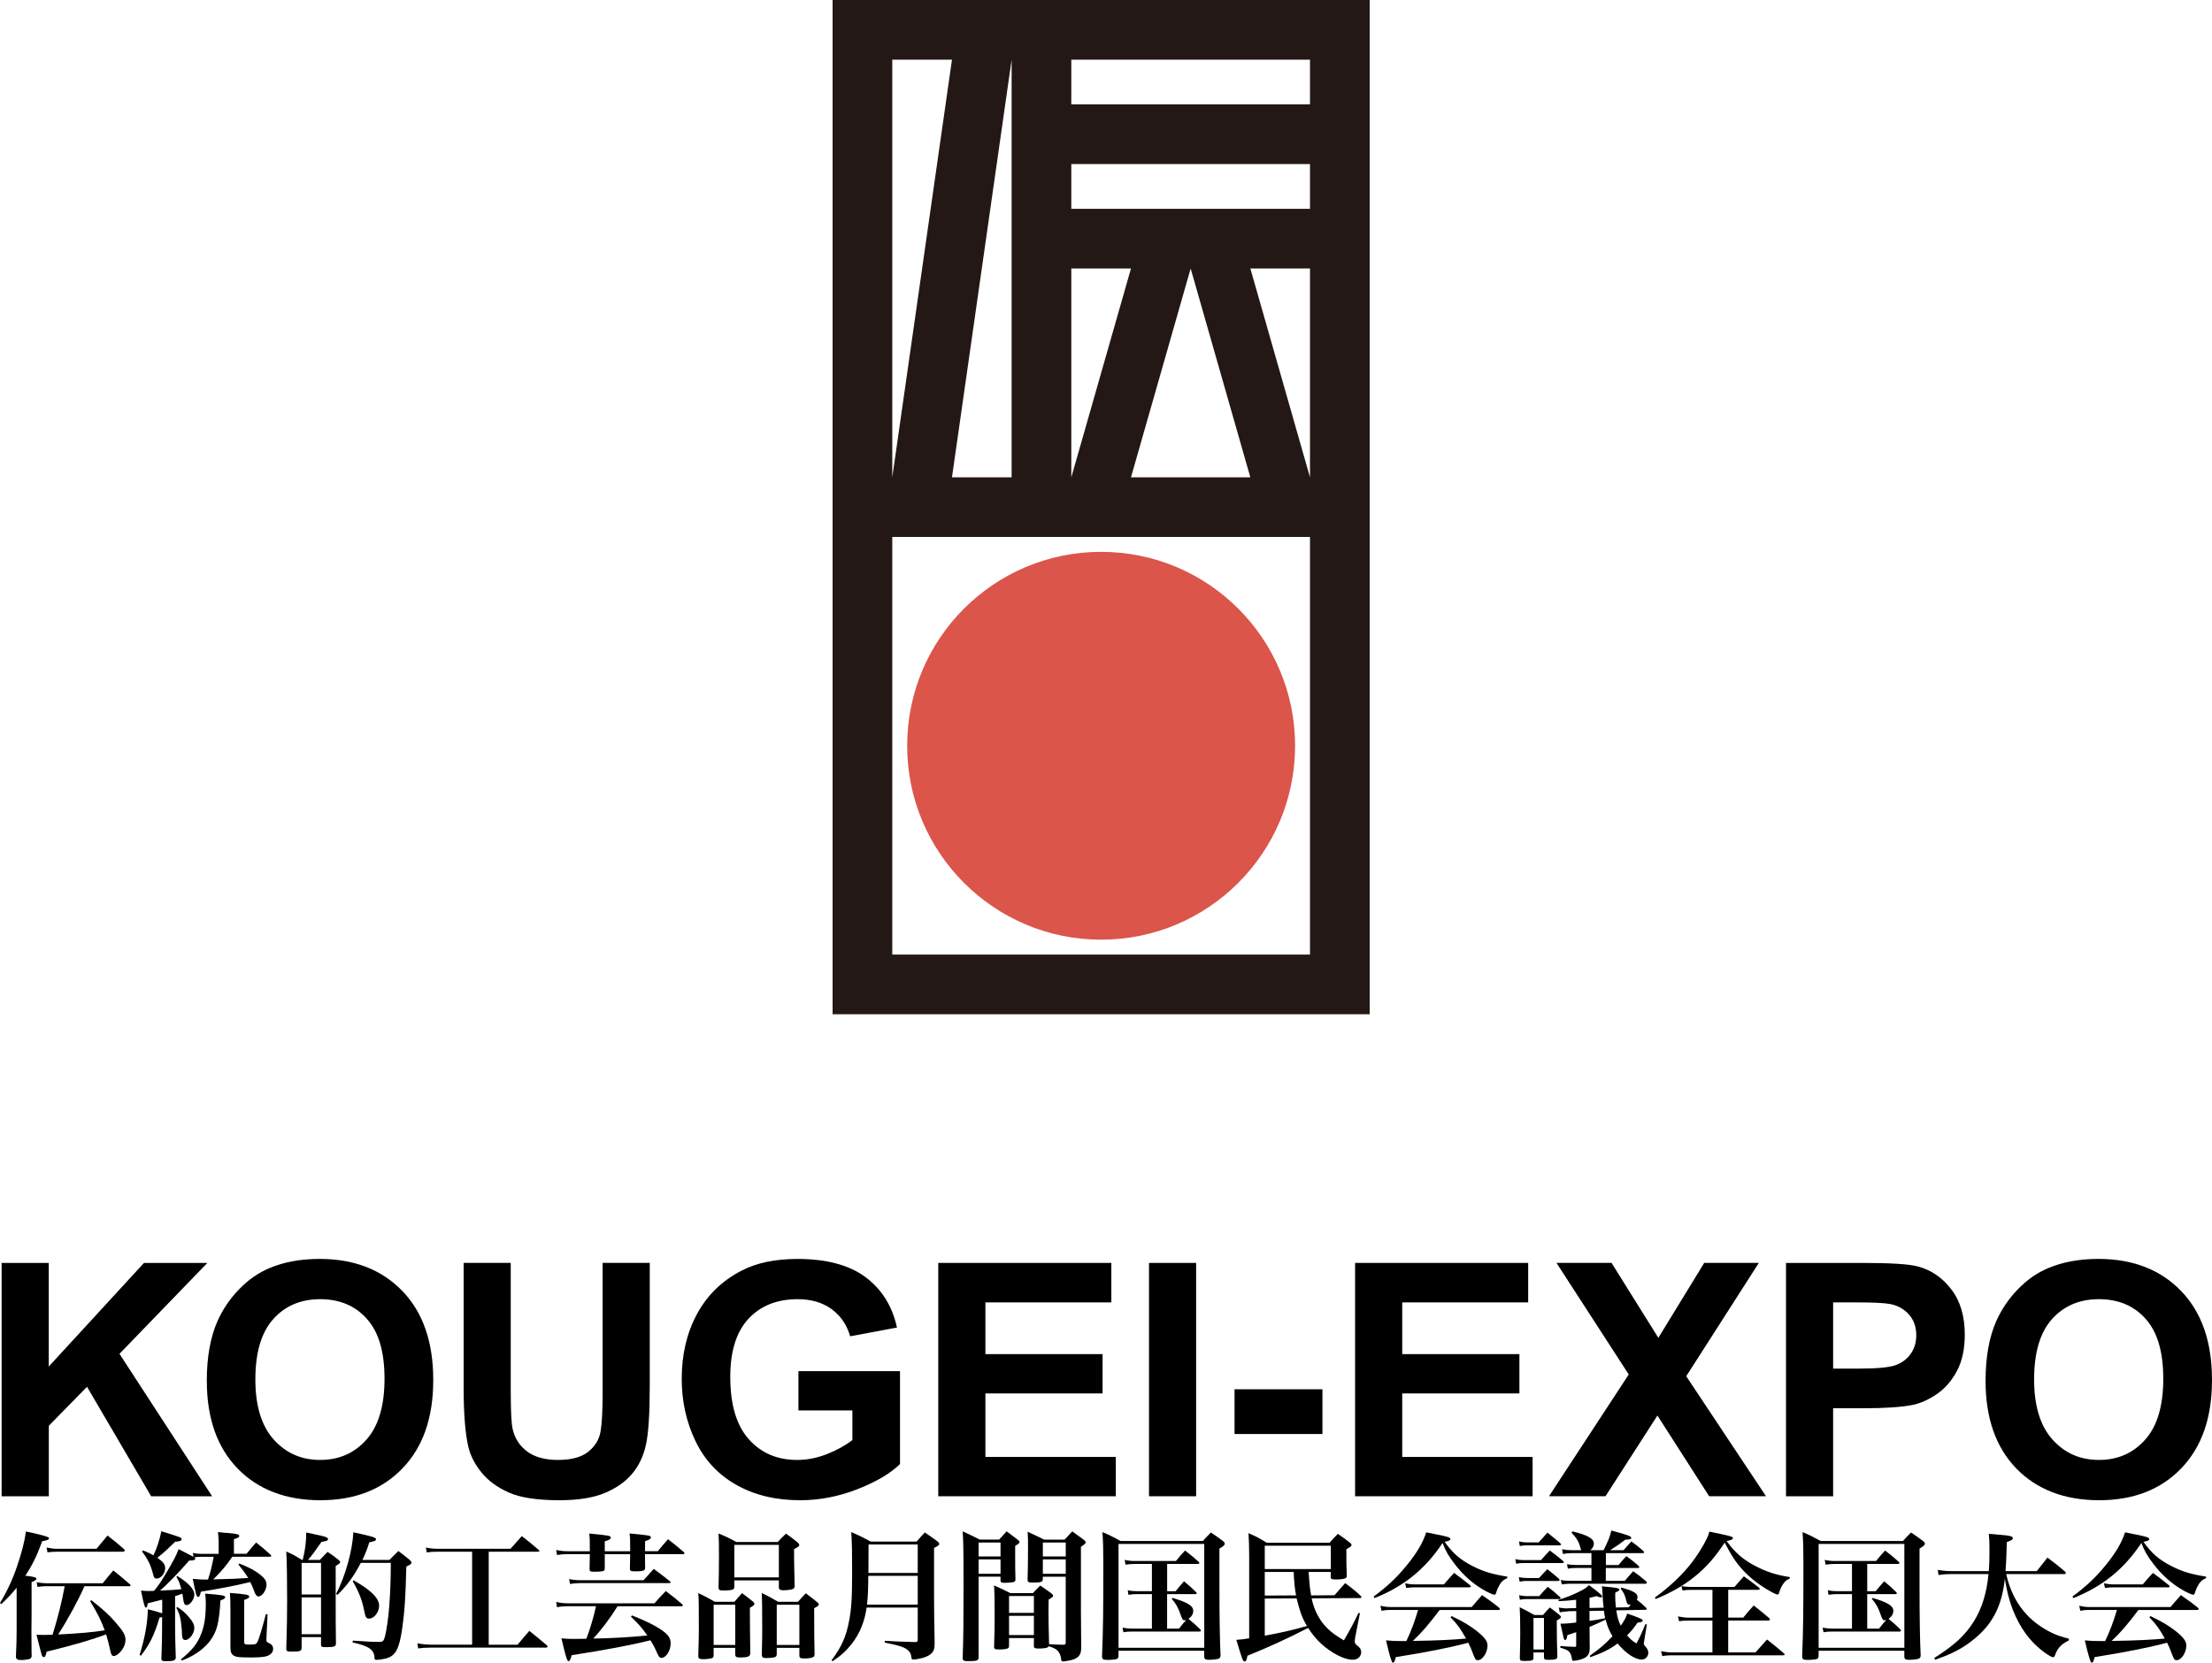 <?xml version="1.0" encoding="UTF-8"?><svg id="_レイヤー_2" xmlns="http://www.w3.org/2000/svg" viewBox="0 0 735.41 552.93"><defs><style>.cls-1,.cls-2,.cls-3{stroke-width:0px;}.cls-2{fill:#231815;}.cls-3{fill:#db554b;}</style></defs><g id="_レイヤー_1-2"><path class="cls-2" d="m276.81,0v337.28h178.57V0h-178.57Zm138.89,158.73h-39.69l19.84-69.44,19.84,69.44Zm-59.53,0v-69.44h19.84l-19.84,69.44Zm-19.84,0h-19.83l19.83-138.89v138.89Zm-39.68-138.89h19.85l-19.85,138.89V19.84Zm138.88,297.61h-138.88v-138.89h138.88v138.89Zm0-158.72l-19.83-69.44h19.83v69.44Zm0-89.29h-79.36v-14.88h79.36v14.88Zm0-34.72h-79.36v-14.88h79.36v14.88Z"/><path class="cls-3" d="m430.57,248c0-35.61-28.86-64.48-64.48-64.48s-64.49,28.87-64.49,64.48,28.88,64.49,64.49,64.49,64.48-28.88,64.48-64.49Z"/><path class="cls-1" d="m.54,497.58v-77.6h15.67v34.46l31.66-34.46h21.07l-29.22,30.23,30.81,47.38h-20.27l-21.33-36.42-12.7,12.97v23.45H.54Z"/><path class="cls-1" d="m68.75,459.25c0-7.9,1.18-14.54,3.55-19.9,1.76-3.95,4.17-7.5,7.23-10.64,3.05-3.14,6.4-5.47,10.03-6.99,4.83-2.05,10.41-3.07,16.73-3.07,11.43,0,20.58,3.55,27.45,10.64,6.86,7.09,10.3,16.96,10.3,29.59s-3.41,22.33-10.22,29.41c-6.81,7.08-15.92,10.61-27.31,10.61s-20.72-3.52-27.53-10.56c-6.81-7.04-10.22-16.74-10.22-29.09Zm16.15-.53c0,8.79,2.03,15.45,6.09,19.98,4.06,4.54,9.21,6.8,15.46,6.8s11.37-2.25,15.38-6.75c4-4.5,6.01-11.25,6.01-20.25s-1.95-15.53-5.85-19.9c-3.9-4.38-9.08-6.56-15.54-6.56s-11.66,2.21-15.62,6.64c-3.95,4.43-5.93,11.11-5.93,20.04Z"/><path class="cls-1" d="m154.13,419.97h15.67v42.03c0,6.67.19,10.99.58,12.97.67,3.18,2.27,5.73,4.79,7.65,2.52,1.92,5.97,2.88,10.35,2.88s7.8-.91,10.06-2.73c2.26-1.82,3.62-4.05,4.08-6.7.46-2.65.69-7.04.69-13.18v-42.93h15.67v40.76c0,9.32-.42,15.9-1.27,19.75-.85,3.85-2.41,7.09-4.68,9.74-2.28,2.65-5.32,4.76-9.13,6.33s-8.79,2.36-14.93,2.36c-7.41,0-13.03-.86-16.86-2.57-3.83-1.71-6.86-3.93-9.08-6.67-2.22-2.73-3.69-5.6-4.39-8.6-1.02-4.45-1.54-11.01-1.54-19.69v-41.39Z"/><path class="cls-1" d="m265.45,469.04v-13.07h33.77v30.91c-3.28,3.18-8.04,5.97-14.27,8.39-6.23,2.42-12.54,3.63-18.92,3.63-8.12,0-15.19-1.7-21.23-5.11-6.03-3.41-10.57-8.27-13.6-14.61-3.04-6.33-4.55-13.23-4.55-20.67,0-8.08,1.69-15.26,5.08-21.54,3.39-6.28,8.35-11.1,14.87-14.45,4.98-2.58,11.17-3.86,18.58-3.86,9.63,0,17.16,2.02,22.58,6.06,5.42,4.04,8.9,9.63,10.45,16.75l-15.56,2.91c-1.09-3.81-3.15-6.82-6.17-9.03-3.02-2.21-6.78-3.31-11.3-3.31-6.85,0-12.29,2.17-16.33,6.51-4.04,4.34-6.06,10.78-6.06,19.32,0,9.21,2.05,16.12,6.14,20.72,4.09,4.61,9.46,6.91,16.09,6.91,3.28,0,6.57-.64,9.87-1.93,3.3-1.29,6.13-2.85,8.5-4.68v-9.85h-17.94Z"/><path class="cls-1" d="m311.94,497.58v-77.6h57.54v13.13h-41.87v17.2h38.96v13.07h-38.96v21.12h43.35v13.08h-59.02Z"/><path class="cls-1" d="m382,497.58v-77.6h15.67v77.6h-15.67Z"/><path class="cls-1" d="m410.44,476.88v-14.88h29.22v14.88h-29.22Z"/><path class="cls-1" d="m450.52,497.58v-77.6h57.54v13.13h-41.87v17.2h38.96v13.07h-38.96v21.12h43.35v13.08h-59.02Z"/><path class="cls-1" d="m514.98,497.58l26.52-40.5-24.03-37.11h18.31l15.56,24.93,15.25-24.93h18.16l-24.14,37.69,26.52,39.91h-18.9l-17.2-26.84-17.26,26.84h-18.79Z"/><path class="cls-1" d="m593.78,497.58v-77.6h25.14c9.53,0,15.74.39,18.63,1.16,4.45,1.16,8.17,3.7,11.17,7.6,3,3.9,4.5,8.94,4.5,15.11,0,4.76-.87,8.77-2.59,12.02-1.73,3.25-3.93,5.8-6.59,7.65-2.67,1.85-5.37,3.08-8.12,3.68-3.74.74-9.16,1.11-16.25,1.11h-10.22v29.27h-15.67Zm15.67-64.47v22.02h8.58c6.18,0,10.3-.41,12.39-1.22,2.08-.81,3.71-2.08,4.9-3.81,1.18-1.73,1.77-3.74,1.77-6.03,0-2.82-.83-5.15-2.49-6.99-1.66-1.83-3.76-2.98-6.3-3.44-1.87-.35-5.63-.53-11.28-.53h-7.57Z"/><path class="cls-1" d="m660.13,459.25c0-7.9,1.18-14.54,3.55-19.9,1.76-3.95,4.17-7.5,7.22-10.64,3.05-3.14,6.4-5.47,10.03-6.99,4.83-2.05,10.41-3.07,16.73-3.07,11.43,0,20.58,3.55,27.45,10.64s10.3,16.96,10.3,29.59-3.41,22.33-10.22,29.41c-6.81,7.08-15.92,10.61-27.31,10.61s-20.71-3.52-27.53-10.56c-6.81-7.04-10.22-16.74-10.22-29.09Zm16.14-.53c0,8.79,2.03,15.45,6.09,19.98,4.06,4.54,9.21,6.8,15.46,6.8s11.37-2.25,15.38-6.75c4.01-4.5,6.01-11.25,6.01-20.25s-1.95-15.53-5.85-19.9c-3.9-4.38-9.08-6.56-15.54-6.56s-11.66,2.21-15.62,6.64c-3.95,4.43-5.93,11.11-5.93,20.04Z"/><path class="cls-1" d="m0,533.06c2.37-3.9,4.18-7.75,5.76-12.44,1.49-4.46,2.37-7.85,2.88-11.33q7.66,1.62,7.66,2.18c0,.51-.46.74-2.27,1.07-1.76,4.83-3.25,7.89-5.62,11.47.28.05.46.05.6.05,2.41.32,3.11.51,3.11,1.02q0,.37-1.62,1.07v10.63l-.05,5.94c0,.74,0,1.35.05,7.52.05.14.05.23.05.32,0,.42-.23.88-.56,1.07-.23.14-1.95.42-2.65.42l-.51-.05-.42.05c-.09,0-.56-.19-.74-.28-.19-.14-.37-.46-.37-.79v-.32c.19-3.81.23-5.66.23-8.82v-13.83c-1.72,2.09-2.88,3.34-5.11,5.43l-.42-.37Zm28.08-5.57c-2.04,4.69-5.66,11.28-8.73,16.06,6.96-.37,11.51-.74,15.46-1.39-1.16-3.16-2.18-5.29-4.83-9.7l.37-.33c3.85,3.02,5.99,4.92,8.26,7.61,2.37,2.74,3.11,4.04,3.11,5.57,0,1.07-.37,2.23-1.11,3.3-.79,1.16-2,2.09-2.78,2.09-.56,0-.88-.42-1.11-1.58-.56-2.55-.93-3.9-1.44-5.62-4.36,1.67-10.77,3.57-19.77,5.76-.32,1.39-.51,1.81-.97,1.81-.23,0-.46-.19-.6-.56-.14-.23-.7-2.55-1.81-6.87,1.21.05,1.53.05,2.37.05.51,0,1.49,0,2.97-.05,1.67-5.38,3.06-10.82,4.04-16.15h-6.31c-.6,0-1.11.05-2.74.23l-.28-1.53c1.21.19,2.41.33,3.25.33h18.71c1.49-1.9,2-2.46,3.53-4.27,2.41,1.95,3.16,2.55,5.52,4.6.14.14.23.28.23.37,0,.19-.14.28-.37.28h-14.95Zm-12.58-12.86c1.39.28,2.41.42,3.3.42h13.28q1.86-2.27,3.67-4.41c2.41,1.86,3.11,2.46,5.38,4.41.23.23.33.42.33.56,0,.23-.23.42-.56.42h-22.1c-1.02,0-1.67.05-3.02.19l-.28-1.58Z"/><path class="cls-1" d="m77.23,517.7c-2.23,3.2-3.3,4.46-6.31,7.52q7.15-.14,11.6-.46c-.88-1.44-1.44-2.18-3.25-4.5l.28-.32c3.3,1.3,5.29,2.37,6.96,3.71,1.53,1.25,2.09,2.09,2.09,3.34,0,1.81-1.44,3.9-2.65,3.9-.6,0-1.02-.51-1.44-1.76-.42-1.11-.74-1.9-1.3-3.02-5.01,1.21-10.77,2.32-16.43,3.2-.28,1.35-.51,1.76-.93,1.76-.51,0-.84-1.21-1.76-6.03,2.14.19,2.69.23,3.53.23h1.53c.88-2.69,1.11-3.62,1.9-7.57h-3.85c-1.02,0-1.81.05-2.55.19.14.19.28.37.28.42,0,.46-.6.65-1.95.65h-.09c-2.92,3.43-7.75,8.4-9.7,9.98,4.18-.19,5.11-.23,7.1-.46-.51-1.81-.74-2.51-1.62-4.13l.23-.28c3.67,2.23,5.71,4.41,5.71,6.17,0,1.58-1.39,3.53-2.6,3.53-.65,0-.93-.56-1.11-2.09-.09-.56-.14-.97-.28-1.72-1.21.42-1.62.6-2.41.84v10.21c0,2.79.09,6.22.23,10.12,0,1.02-.65,1.3-3.16,1.3-1.35,0-1.62-.14-1.62-.93.14-4.13.23-6.64.23-10.12v-3.62c-.33.05-.46.09-.84.14-1.76,5.85-3.16,8.73-6.22,12.72l-.42-.28c1.72-5.48,2.65-10.49,2.74-15.18,2.32.56,3.16.79,4.78,1.35v-4.55q-3.34.88-4.78,1.21c-.23,1.16-.37,1.44-.74,1.44q-.42,0-1.53-5.66c1.21.09,1.67.14,2.46.14q.32,0,1.86-.05c1.44-1.72,2.27-2.97,3.81-5.52,2.74-4.6,3.62-6.27,4.36-8.36q4.04,2.04,4.97,2.55l-.23-1.3c.97.23,1.81.32,3.11.32h5.48v-3.06c0-1.62-.05-2.41-.23-4.18,1.53.19,2.74.28,3.53.32,2.74.23,3.53.46,3.53.97,0,.42-.46.7-1.76,1.07v4.87h4.18c1.39-1.67,1.81-2.18,3.2-3.76,2.18,1.72,2.79,2.23,4.83,4.08.14.14.19.28.19.37,0,.19-.19.28-.46.28h-12.44Zm-29.71-2.13c1.86.79,2.51,1.07,3.48,1.67,1.16-2.41,2-4.97,2.65-8.03,6.41,2,6.73,2.09,6.73,2.65,0,.51-.7.79-2.13.84-2.65,2.6-4.18,3.95-5.94,5.34,2,1.39,2.6,2.18,2.6,3.48,0,1.67-1.44,3.43-2.78,3.43-.79,0-.97-.28-1.39-2.04-.7-2.6-1.76-4.69-3.53-6.96l.32-.37Zm11.47,18.85c1.81,1.21,2.65,1.95,3.85,3.39,1.25,1.44,1.76,2.46,1.76,3.62,0,1.81-1.62,3.95-2.97,3.95-.74,0-1.11-.56-1.11-1.72s-.14-2.74-.37-4.32c-.32-2.09-.6-2.92-1.53-4.64l.37-.28Zm1.21,17.36c3.71-3.06,5.34-5.06,6.64-8.31,1.11-2.74,1.58-5.8,1.58-10.12,0-1.25-.05-1.95-.19-3.39,5.85.46,6.64.6,6.64,1.21,0,.37-.37.6-1.58,1.07-.46,7.57-1.16,10.26-3.39,13.32-1.3,1.81-3.39,3.57-5.8,4.97-1.07.6-1.81.97-3.67,1.72l-.23-.46Zm16.39-17.18c0-2.23,0-3.02-.14-4.87,5.48.42,6.41.6,6.41,1.25,0,.37-.42.65-1.67,1.07v13.97c0,.79.19.88,2,.88,1.62,0,2.04-.14,2.37-.84.56-1.02,1.58-4.46,2.83-9.28l.56.05-.37,7.94v.42c0,.74.09.88.74,1.16.97.42,1.49,1.07,1.49,1.95,0,.84-.37,1.49-1.16,2-1.02.65-2.55.88-5.99.88-3.9,0-4.78-.09-5.66-.46-1.02-.46-1.39-1.21-1.39-2.88v-13.23Z"/><path class="cls-1" d="m106.31,518.76c1.11-1.16,1.44-1.49,2.6-2.69,1.67,1.11,2.14,1.44,3.67,2.69.37.33.51.51.51.74,0,.32-.28.56-1.49,1.25v5.52c0,12.35,0,15.97.09,20.24,0,1.02-.6,1.25-3.2,1.25-1.53,0-1.72-.09-1.76-.84v-2.51h-6.45v3.53c0,1.11-.46,1.3-3.2,1.3-1.62,0-1.9-.14-1.9-.93.23-8.4.28-10.54.28-16.25,0-7.29-.09-12.44-.28-16.11,2.37,1.07,3.06,1.44,5.15,2.78h.32c.84-3.48,1.16-6.03,1.16-9.1,1.44.32,2.55.56,3.3.7,3.02.6,3.95.97,3.95,1.49,0,.46-.56.7-2.18.93-2.32,3.34-3.11,4.41-4.5,5.99h3.95Zm.42,11.47v-10.49h-6.45v10.49h6.45Zm-6.45.97v12.25h6.45v-12.25h-6.45Zm29.2-12.44c1.3-1.35,1.72-1.76,2.97-2.97,1.72,1.3,2.23,1.67,3.76,2.97.42.37.6.65.6.88,0,.42-.32.65-1.72,1.3-.28,10.68-.56,14.9-1.35,20.42-.97,6.92-2.18,9.24-5.29,10.12-.79.23-2.6.51-3.3.51-.51,0-.65-.19-.65-.84-.14-2.55-1.95-3.81-7.29-4.97l.09-.6c5.94.42,6.27.42,8.87.42,1.11,0,1.39-.28,1.81-1.76.51-1.95,1.21-6.64,1.44-10.21.32-4.41.51-8.63.51-14.3h-9.98c-2.32,4.46-4.55,7.52-7.75,10.63l-.46-.28c3.06-5.85,5.52-14.67,5.71-20.52,6.13,1.3,7.57,1.72,7.57,2.32,0,.46-.46.65-2.23,1.02-.84,2.6-1.3,3.76-2.32,5.85h9.01Zm-11.93,6.78c5.8,3.25,8.49,5.94,8.49,8.45,0,2.13-1.67,4.27-3.3,4.27-.93,0-1.25-.46-1.58-2.23-.7-3.71-1.76-6.54-3.9-10.17l.28-.32Z"/><path class="cls-1" d="m162.47,546.94h9.61c1.3-1.58,2.6-3.11,3.9-4.59,2.51,2,3.3,2.65,5.76,4.73.14.19.33.42.33.51,0,.19-.23.32-.6.32h-38.11c-1.39,0-3.11.09-4.32.28l-.28-1.72c1.35.28,3.02.46,4.6.46h13.6v-30.91h-11.42c-1.49,0-2.41.05-3.67.23l-.28-1.62c1.3.28,2.65.42,3.95.42h24.18c1.62-1.86,2.13-2.41,3.76-4.22,2.46,1.9,3.2,2.51,5.62,4.6.14.14.23.28.23.37,0,.14-.19.23-.46.23h-16.39v30.91Z"/><path class="cls-1" d="m209.51,515.84c0-3.99,0-4.13-.19-5.89,6.87.65,7.06.7,7.06,1.35,0,.46-.46.74-1.9,1.21q-.05,2.74-.05,3.34h4.27c1.44-1.76,1.86-2.27,3.39-3.99,2.32,1.81,3.02,2.37,5.25,4.27.14.14.23.32.23.42,0,.19-.19.28-.51.28h-12.63c0,1.81,0,2.46.05,4.6-.05.37-.09.56-.28.7-.32.28-1.44.42-2.92.42s-1.81-.09-1.86-.79l.09-4.92h-8.45v4.73c0,.37-.09.6-.23.74-.32.23-1.49.37-3.06.37s-1.72-.09-1.76-.88q.09-3.34.09-4.97h-7.38c-1.35,0-2.14.05-3.53.28l-.28-1.67c1.3.28,2.41.42,3.81.42h7.38c0-3.16,0-4.18-.19-5.89,6.73.65,7.15.74,7.15,1.39,0,.46-.56.79-2,1.21v3.3h8.45Zm-4.18,18.29c-2.46,3.99-5.24,7.66-8.08,10.77,6.22-.09,12.3-.46,17.96-1.02-1.81-2.6-2.97-3.9-5.43-6.22l.33-.46c4.46,1.76,7.33,3.2,9.47,4.6,2.51,1.67,3.39,2.88,3.39,4.73,0,2.37-1.53,4.78-3.02,4.78-.65,0-.88-.28-1.49-1.62-.79-1.81-1.3-2.79-2.23-4.22-5.71,1.49-15.41,3.3-26.18,4.97-.37,1.49-.65,2-1.11,2q-.56,0-2.27-7.61c1.67.14,2.32.19,3.95.19.51,0,.79,0,4.32-.05,1.11-2.78,2.65-7.94,3.2-10.82h-9.33c-1.39,0-2.41.09-3.62.33l-.28-1.76c1.39.32,2.46.46,3.9.46h28.78c1.62-1.86,2.14-2.41,3.76-4.08,2.37,1.81,3.11,2.37,5.38,4.32.19.19.28.32.28.46,0,.19-.19.28-.51.28h-21.17Zm-16.11-9.01c1.39.28,2.41.37,3.71.37h21.03c1.49-1.67,1.9-2.14,3.39-3.76,2.32,1.72,3.06,2.27,5.38,4.13.19.14.23.28.23.32,0,.19-.19.28-.42.28h-29.61c-1.21,0-2.23.09-3.43.28l-.28-1.62Z"/><path class="cls-1" d="m237.26,550.37c0,.56-.09.79-.42.97-.51.23-1.67.42-3.02.42s-1.67-.23-1.67-1.07c.14-5.38.19-6.68.19-8.4,0-8.91,0-10.07-.19-12.53,2.51,1.21,3.2,1.58,5.52,2.92h6.5c1.07-1.3,1.44-1.67,2.55-2.88,1.62,1.21,2.09,1.58,3.48,2.69.46.37.6.6.6.88,0,.37-.33.65-1.49,1.3,0,3.67.05,10.72.14,15.13-.05,1.07-.84,1.39-3.39,1.39-1.21,0-1.58-.23-1.62-.93v-2.27h-7.19v2.37Zm0-3.34h7.19v-13.37h-7.19v13.37Zm6.87-19.45c0,.51-.09.74-.32.93-.37.23-1.62.42-3.11.42s-1.76-.19-1.81-.97c.09-3.85.14-5.8.14-10.49,0-3.76,0-4.78-.14-7.52,2.65,1.11,3.43,1.49,5.89,2.83h13.79c1.16-1.25,1.53-1.62,2.74-2.78,1.76,1.25,2.27,1.62,3.85,2.92.42.37.56.6.56.84,0,.42-.28.65-1.72,1.39v2.37c0,1.72.05,3.81.19,9.84,0,.65-.19.93-.7,1.11-.42.19-2,.37-3.06.37s-1.49-.23-1.49-1.02v-2.27h-14.81v2.04Zm0-3.02h14.81v-10.82h-14.81v10.82Zm14.11,25.58c-.05.56-.19.79-.7.97-.37.14-1.86.28-2.78.28-1.07,0-1.44-.23-1.49-1.02.14-5.52.14-6.64.14-8.91,0-6.92-.05-9.24-.14-11.7,2.46,1.21,3.2,1.58,5.43,2.92h6.59c1.11-1.25,1.49-1.67,2.6-2.83,1.72,1.3,2.23,1.67,3.76,2.92.42.32.56.56.56.79,0,.37-.37.65-1.53,1.25,0,6.59.05,12.76.14,15.36-.05.46-.14.7-.37.84-.46.32-1.62.51-2.88.51-1.44,0-1.76-.14-1.81-.93v-2.6h-7.52v2.14Zm0-3.11h7.52v-13.37h-7.52v13.37Z"/><path class="cls-1" d="m288.12,534.59c-.65,4.64-2.23,8.54-4.87,11.98-1.81,2.32-3.57,3.95-6.45,5.89l-.32-.37c3.3-4.41,4.83-7.84,5.8-13,.79-4.04,1.02-7.75,1.02-16.71,0-6.17-.05-8.87-.28-12.9,2.92,1.3,3.81,1.72,6.45,3.16h15.27c1.16-1.35,1.49-1.72,2.74-3.02,1.86,1.25,2.37,1.67,4.13,2.92.46.37.65.6.65.84,0,.42-.42.74-1.72,1.39v16.01c0,4.36.05,9.14.19,15.5,0,1.62-.14,2.32-.6,3.02-.79,1.16-2.46,1.95-4.92,2.37-.6.14-1.21.19-1.53.19-.51,0-.6-.14-.7-.84-.14-1.39-.88-2.37-2.51-3.11-1.11-.51-2.6-.93-6.36-1.67l.05-.6c3.9.23,4.73.28,9.98.42.79,0,.97-.14.97-.79v-10.68h-16.99Zm16.99-10.54h-16.43c-.05,4.64-.09,6.17-.42,9.56h16.85v-9.56Zm0-10.44h-16.34q0,3.43-.05,9.47h16.39v-9.47Z"/><path class="cls-1" d="m325.35,524.33v26.78c0,1.07-.51,1.3-3.2,1.3-1.81,0-2.09-.14-2.09-1.07.23-6.82.28-11.84.28-23.07,0-12.3-.05-15.5-.28-19.03,2.46,1.16,3.2,1.49,5.66,2.74h6.45c1.11-1.21,1.44-1.58,2.51-2.74l3.67,2.79c.42.32.6.56.6.74,0,.37-.37.7-1.44,1.3v3.9c0,2.37,0,4.08.09,7.15v.14c0,.51-.19.74-.7.88-.42.09-1.86.23-2.78.23-1.21,0-1.44-.09-1.49-.84v-1.21h-7.29Zm7.29-11.37h-7.29v4.64h7.29v-4.64Zm0,5.62h-7.29v4.78h7.29v-4.78Zm20.93,28.36c.6,0,.74-.14.74-.7v-21.91h-7.61v.88c-.05.84-.65,1.07-3.06,1.07-1.72,0-2-.09-2-.97.09-3.85.14-6.55.14-11.19,0-2.14,0-2.92-.14-4.73,2.37,1.07,3.11,1.39,5.48,2.6h6.82c1.16-1.21,1.49-1.58,2.55-2.74,1.67,1.21,2.18,1.58,3.81,2.79.46.37.65.6.65.84,0,.37-.37.74-1.58,1.49v21.17c0,2.83.05,7.98.09,11.88,0,1.44-.09,2.14-.42,2.74-.6,1.11-1.76,1.76-4.08,2.14-.6.14-1.21.19-1.53.19-.46,0-.6-.14-.65-.84-.09-1.21-.7-2.41-1.44-2.97-.7-.51-1.02-.7-2.65-1.21-.37.56-1.3.74-3.43.74-1.21,0-1.49-.14-1.53-.74v-2.74h-8.26v2.55c0,.46-.09.65-.28.79-.32.28-1.48.46-3.02.46-1.39,0-1.67-.14-1.67-.93.14-4.5.19-6.68.19-10.58,0-5.71-.05-7.43-.19-9.79,2.37,1.02,3.06,1.39,5.38,2.55h7.52c1.07-1.11,1.39-1.49,2.46-2.51,1.58,1.07,2.09,1.44,3.62,2.55.46.42.65.6.65.84,0,.33-.37.65-1.49,1.25-.05,1.76-.05,3.2-.05,4.04,0,2.88.05,5.29.19,10.82,2.51.14,4.08.19,4.78.19Zm-9.84-16.2h-8.26v5.62h8.26v-5.62Zm-8.26,6.59v6.41h8.26v-6.41h-8.26Zm18.85-24.37h-7.61v4.64h7.61v-4.64Zm0,5.62h-7.61v4.78h7.61v-4.78Z"/><path class="cls-1" d="m371.87,550.7c-.05.56-.19.84-.65,1.02-.42.14-1.76.28-2.97.28-1.53,0-1.86-.23-1.86-1.25.37-9.33.42-14.44.42-31.05,0-4.18-.05-6.59-.28-10.21,2.69,1.16,3.48,1.58,6.03,2.97h27.34c1.11-1.25,1.49-1.62,2.69-2.83,1.76,1.16,2.28,1.58,3.99,2.83.42.32.6.56.6.88,0,.46-.37.84-1.76,1.62v13.28c0,9.52.14,17.82.37,22.14,0,.65-.14.97-.65,1.21-.42.19-1.86.37-3.11.37s-1.58-.19-1.67-.97v-2.04h-28.5v1.76Zm0-2.74h28.5v-34.53h-28.5v34.53Zm16.15-18.8h2.83c1.16-1.44,1.53-1.9,2.78-3.3,1.76,1.44,2.32,1.9,3.95,3.53.23.19.28.32.28.42,0,.23-.19.32-.56.32h-9.28v11.47h3.95c1.07-1.39,1.35-1.76,2.37-2.83-.23,0-.42.05-.56.05-.51,0-.7-.28-1.21-1.67-.88-2.55-1.53-3.76-3.02-5.48l.28-.28c5.06,1.49,6.87,2.65,6.87,4.27,0,1.07-.46,1.86-1.58,2.69,1.81,1.49,2.18,1.81,3.85,3.43.19.19.28.37.28.51,0,.19-.23.28-.51.28h-22.42c-1.11,0-1.95.05-2.83.23l-.28-1.53c1.11.23,2.09.32,3.11.32h6.64v-11.47h-5.06c-.88,0-1.67.05-2.74.23l-.23-1.53c1.25.28,1.9.32,3.02.32h5.01v-9.05h-5.85c-.93,0-1.9.09-2.92.23l-.28-1.58c1.25.28,2.18.37,3.25.37h13.79c1.25-1.53,1.67-2,3.02-3.48,2.04,1.58,2.65,2.04,4.5,3.71.19.19.28.32.28.42,0,.19-.23.33-.51.33h-10.21v9.05Z"/><path class="cls-1" d="m435.07,522.76q.09.84.23,3.06c.09,1.53.28,2.83.6,4.73l7.75-.05q1.48-1.67,3.57-4.04c2.37,1.76,3.06,2.32,5.2,4.27.14.19.23.28.23.37,0,.19-.19.33-.51.33l-16.06.09c.56,2.92,1.81,5.76,3.62,8.17,1.76,2.23,3.67,3.81,7.1,5.8,2.23-3.85,2.92-5.11,4.87-9.14l.46.14-1.53,7.75c-.09.42-.19,1.44-.19,1.67,0,.51.19.84,1.02,1.49.79.6,1.11,1.21,1.11,2,0,1.44-1.16,2.55-2.74,2.55-2.46,0-5.89-1.58-9.14-4.13-2.27-1.81-4.08-3.85-5.76-6.45-7.06,3.62-12.72,6.22-20.15,9.24-.32,1.49-.51,1.9-.97,1.9-.56,0-.79-.65-2.74-7.19,1.72-.09,2.18-.19,4.27-.51v-27.53c0-2.65-.09-5.2-.23-7.43,2.74,1.21,3.53,1.62,6.08,3.2h20.89c1.16-1.35,1.53-1.76,2.74-2.97,1.76,1.21,2.32,1.62,3.99,2.92.42.32.56.56.56.79,0,.37-.28.6-1.72,1.39,0,4.46,0,5.43.14,8.77,0,.37-.05.56-.19.7-.28.37-1.48.6-3.2.6s-1.95-.09-1.95-.93v-1.58h-7.38Zm7.38-8.73h-21.96v7.75h21.96v-7.75Zm-21.96,8.73v7.84l10.4-.05c-.46-2.6-.6-3.9-.79-7.8h-9.61Zm0,8.82v12.35c5.43-.97,8.68-1.72,14.02-3.2-1.53-2.6-2.32-4.69-3.44-9.19l-10.58.05Z"/><path class="cls-1" d="m456.67,530.93c4.32-3.16,7.57-6.17,10.77-10.07,3.53-4.27,5.62-7.8,6.73-11.28,1.58.32,2.83.56,3.67.74,3.34.65,4.36.97,4.36,1.49,0,.42-.37.6-1.9.93,2.74,3.85,5.15,5.94,9.33,8.08,3.57,1.81,6.45,2.69,11.47,3.48v.51c-1.53.65-2.27,1.49-3.16,3.39-.19.42-.42,1.16-.56,1.53-.14.46-.28.6-.56.6-.46,0-2.32-.84-3.99-1.86-3.43-2.04-6.55-4.87-9.24-8.4-2-2.6-2.97-4.27-3.99-6.96-5.76,8.68-12.86,14.44-22.61,18.33l-.32-.51Zm21.96,4.46c-3.53,4.69-6.03,7.61-8.91,10.3,8.63-.14,13-.37,17.68-.79-1.86-3.3-2.69-4.5-5.15-7.1l.37-.37c3.71,1.76,6.13,3.2,8.54,5.11,2.41,1.95,3.39,3.25,3.39,4.64,0,2.41-1.67,4.92-3.25,4.92-.6,0-.79-.23-1.3-1.44-.88-2.37-1.16-2.97-1.86-4.41q-.42.14-1.07.32c-4.73,1.25-13.55,3.02-23.02,4.5-.32,1.39-.56,1.86-1.02,1.86q-.51,0-2.23-7.43c1.86.19,2.97.23,5.24.23h1.53c1.76-3.81,2.6-6.03,3.9-10.35h-9.28c-1.02,0-1.67.05-2.88.28l-.37-1.67c1.35.32,2.28.42,3.39.42h26.97c1.48-1.76,1.95-2.27,3.43-3.95,2.51,1.76,3.3,2.27,5.66,4.18.18.14.28.33.28.42,0,.19-.23.33-.51.33h-19.54Zm-11.47-8.87c1.3.28,2.18.37,3.43.37h9.47c1.44-1.72,1.9-2.23,3.39-3.81,2.27,1.67,2.97,2.23,5.24,4.04.23.19.32.33.32.46,0,.19-.19.28-.56.28h-18.15c-.93,0-1.53.05-2.78.23l-.37-1.58Z"/><path class="cls-1" d="m503.79,518.49c.98.23,1.76.32,2.69.32h5.85c1.25-1.44,1.67-1.86,2.92-3.2,1.9,1.44,2.51,1.9,4.36,3.43.23.23.32.37.32.46,0,.19-.19.28-.46.28h-13c-.79,0-1.35.05-2.41.23l-.28-1.53Zm1.16,5.99c.88.19,1.86.28,2.69.28h4.04c1.16-1.3,1.53-1.67,2.74-2.92,1.76,1.35,2.27,1.76,3.85,3.16.18.23.23.32.23.42,0,.19-.19.32-.51.32h-10.35c-.93,0-1.44.05-2.41.23l-.28-1.49Zm.05-11.88c.98.23,1.67.32,2.6.32h3.95c1.3-1.39,1.67-1.86,2.92-3.25,1.9,1.53,2.51,2,4.27,3.53.19.19.23.32.23.42,0,.14-.18.28-.46.28h-10.86c-.93,0-1.44.05-2.37.23l-.28-1.53Zm.05,17.87c.88.23,1.72.32,2.51.32h4.18c1.25-1.44,1.62-1.86,2.83-3.11,1.81,1.39,2.37,1.86,4.04,3.39.19.23.23.33.23.42,0,.19-.19.28-.51.28h-10.77c-.84,0-1.35.05-2.27.23l-.23-1.53Zm4.78,20.89c-.05.84-.51.98-3.16.98-1.11,0-1.39-.19-1.39-.93.09-3.39.14-5.15.14-8.12,0-4.92-.05-6.5-.19-8.82,2.14,1.07,2.78,1.39,4.87,2.6h2.88c.93-1.11,1.25-1.44,2.27-2.51,1.49,1.07,1.9,1.44,3.25,2.51.32.28.46.46.46.65,0,.32-.32.6-1.39,1.16q0,6.87.19,11.93v.14c0,.79-.7,1.02-2.83,1.02-1.39,0-1.58-.09-1.62-.88v-1.58h-3.48v1.86Zm0-2.83h3.48v-10.49h-3.48v10.49Zm11.42-12.67c-.98.05-1.9.14-2.69.32l-.32-1.58c.84.14,1.86.28,2.65.28l.37-.05,2.74-.05v-2.78c-2.23.28-3.2.32-5.8.46l-.09-.42c2.88-.88,4.78-1.67,7.01-2.78,1.81-.93,2.32-1.25,3.16-2.14,3.39,2.55,4.36,3.39,4.36,3.76,0,.19-.19.32-.37.32-.42,0-.93-.14-1.44-.42-1.25.32-1.62.42-2.37.56v3.39l4.69-.09c-.19-1.44-.28-2.69-.37-4.46-.05-1.35-.05-1.67-.23-2.65,4.87.42,5.85.6,5.85,1.11,0,.28-.37.56-1.35.93-.05.46-.05.88-.05,1.11,0,1.3.05,2.37.23,3.9l4.23-.09c.32-.33.56-.65.74-.88-.23.05-.32.05-.32.05-.7,0-.98-.32-1.21-1.35-.37-1.72-.84-2.74-1.86-3.99l.23-.37c2.78.79,3.39,1.02,4.36,1.62.7.42,1.02.93,1.02,1.53,0,.28-.05.51-.23.88,1.39,1.11,1.72,1.39,3.06,2.65.14.14.23.33.23.42,0,.14-.19.28-.46.28l-9.65.19c.32,2.27.7,3.53,1.48,5.11,1.3-1.9,1.72-2.74,2.14-4.04,4.41,1.53,5.15,1.9,5.15,2.32,0,.37-.42.56-1.72.7-1.39,2-2.09,2.83-3.48,4.22,1.21,1.39,1.72,1.86,3.11,2.69,1.21-2.23,1.53-2.88,2.97-6.41l.51.09-.97,5.89c-.05.14-.05.32-.05.46,0,.32.09.51.42.88.74.79,1.07,1.44,1.07,2.18,0,1.3-.98,2.27-2.23,2.27-2.18,0-5.24-2.04-7.98-5.34-2.55,1.9-4.97,3.11-9.05,4.55l-.23-.46c3.2-2.23,5.06-3.81,7.57-6.5-1.11-1.9-1.72-3.39-2.27-5.52q-3.11,1.49-5.34,2.41v.84q0,4.08.05,6.17c0,2.27-.79,3.2-3.25,3.9-.65.19-1.67.37-2.09.37-.37,0-.51-.14-.56-.56-.09-.7-.23-1.25-.46-1.72-.51-1.02-1.07-1.39-3.43-2.09l.05-.56c2.14.19,2.83.23,4.78.28h.09c.28,0,.37-.09.37-.46v-4.41c-1.11.37-1.48.51-2.92.97-.23,1.3-.37,1.62-.74,1.62-.19,0-.33-.14-.46-.42,0-.09-.37-1.76-1.11-5.01h.7c.88,0,2.18-.09,4.55-.37v-3.81l-2.74.05Zm12.63-15.41h4.22c1.11-1.3,1.44-1.72,2.6-2.97,1.86,1.35,2.37,1.76,4.08,3.25.19.19.23.33.23.42,0,.14-.19.28-.46.28h-10.68v4.27h6.31c1.25-1.44,1.58-1.86,2.79-3.2,1.9,1.35,2.46,1.81,4.27,3.34.19.23.28.37.28.51,0,.19-.23.32-.46.32h-25.07c-1.11,0-2,.09-2.78.23l-.28-1.49c1.02.23,1.76.28,3.06.28h7.1v-4.27h-5.01c-1.16,0-1.95.05-2.83.23l-.28-1.49c.97.19,1.9.28,3.11.28h5.01v-3.95h-6.45c-1.16,0-2.04.09-3.02.28l-.28-1.58c1.11.23,2.09.33,3.3.33h3.11c-.23-.37-.23-.46-.37-.97-.46-1.81-1.35-3.25-2.92-4.87l.37-.42c5.15,1.3,7.06,2.41,7.06,4.08,0,.79-.37,1.49-1.16,2.18h4.41c1.62-3.25,2.23-4.87,2.55-6.55,5.71,1.53,6.64,1.9,6.64,2.46,0,.37-.51.56-2,.6-1.86,1.44-2.69,2-5.01,3.48h4.46c1.11-1.3,1.49-1.67,2.6-2.92,1.81,1.35,2.32,1.76,3.94,3.16.19.23.28.37.28.46,0,.14-.19.28-.46.28h-12.25v3.95Zm-5.43,18.57c2.14-.28,3.11-.46,5.2-.88-.19-.97-.28-1.44-.42-2.51l-4.78.09v3.3Z"/><path class="cls-1" d="m550.19,531.25c4.92-3.53,9.42-7.84,12.44-11.84,1.76-2.32,3.57-5.2,4.64-7.38.51-1.02.7-1.44,1.02-2.69,7.29,1.49,7.84,1.67,7.84,2.18,0,.37-.46.6-2.09.97,2.83,3.85,5.29,5.99,9.24,8.12,3.76,2.04,7.24,3.16,11.79,3.85l-.05.51c-1.07.46-1.39.7-2,1.53-.74.97-1.11,1.81-1.58,3.3-.09.32-.23.46-.46.46-.42,0-1.95-.74-3.76-1.86-3.81-2.32-6.96-5.06-9.47-8.26-1.48-1.9-2.55-3.71-4.36-7.15-3.25,4.92-6.03,8.12-9.93,11.28-3.81,3.06-7.89,5.38-13,7.47l-.28-.51Zm24.37,6.68h5.01c1.48-1.81,1.95-2.37,3.48-4.04,2.18,1.72,2.88,2.32,5.11,4.18.19.23.28.37.28.51,0,.19-.23.33-.6.33h-13.28v10.58h9.1c1.67-1.86,2.18-2.46,3.81-4.27,2.41,1.86,3.16,2.51,5.57,4.55.19.19.28.32.28.42,0,.19-.19.28-.46.28h-37.04c-1.25,0-2,.05-3.16.28l-.42-1.67c1.3.28,2.51.42,3.67.42h13.41v-10.58h-8.12c-1.35,0-1.9.05-2.97.23l-.37-1.62c1.16.23,2.46.42,3.39.42h8.08v-9.24h-7.43c-1.02,0-1.53.05-2.51.23l-.37-1.49c1.07.19,1.86.28,2.97.28h14.67c1.35-1.58,1.76-2.04,3.11-3.53,2.14,1.53,2.83,2.04,4.97,3.71.23.23.32.37.32.46,0,.19-.23.32-.65.32h-9.84v9.24Z"/><path class="cls-1" d="m604.63,550.7c-.05.56-.19.84-.65,1.02-.42.14-1.76.28-2.97.28-1.53,0-1.86-.23-1.86-1.25.37-9.33.42-14.44.42-31.05,0-4.18-.05-6.59-.28-10.21,2.69,1.16,3.48,1.58,6.03,2.97h27.34c1.11-1.25,1.48-1.62,2.69-2.83,1.76,1.16,2.27,1.58,3.99,2.83.42.32.6.56.6.88,0,.46-.37.84-1.76,1.62v13.28c0,9.52.14,17.82.37,22.14,0,.65-.14.97-.65,1.21-.42.19-1.86.37-3.11.37s-1.58-.19-1.67-.97v-2.04h-28.5v1.76Zm0-2.74h28.5v-34.53h-28.5v34.53Zm16.15-18.8h2.83c1.16-1.44,1.53-1.9,2.79-3.3,1.76,1.44,2.32,1.9,3.94,3.53.23.19.28.32.28.42,0,.23-.19.32-.56.32h-9.28v11.47h3.94c1.07-1.39,1.35-1.76,2.37-2.83-.23,0-.42.05-.56.05-.51,0-.7-.28-1.21-1.67-.88-2.55-1.53-3.76-3.02-5.48l.28-.28c5.06,1.49,6.87,2.65,6.87,4.27,0,1.07-.46,1.86-1.58,2.69,1.81,1.49,2.18,1.81,3.85,3.43.18.19.28.37.28.51,0,.19-.23.28-.51.28h-22.42c-1.11,0-1.95.05-2.83.23l-.28-1.53c1.11.23,2.09.32,3.11.32h6.64v-11.47h-5.06c-.88,0-1.67.05-2.74.23l-.23-1.53c1.25.28,1.9.32,3.02.32h5.01v-9.05h-5.85c-.93,0-1.9.09-2.92.23l-.28-1.58c1.25.28,2.18.37,3.25.37h13.79c1.25-1.53,1.67-2,3.02-3.48,2.04,1.58,2.65,2.04,4.5,3.71.18.19.28.32.28.42,0,.19-.23.33-.51.33h-10.21v9.05Z"/><path class="cls-1" d="m666.99,523.45c1.21,5.48,3.53,10.03,7.01,13.69,2.23,2.37,5.34,4.55,8.45,5.99,1.72.79,3.02,1.21,5.39,1.81l-.05.6c-2.46,1.21-3.71,2.51-4.5,4.73-.23.65-.42.84-.7.84-.46,0-1.44-.56-2.92-1.62-4.73-3.48-8.08-8.03-10.54-14.3-1.16-3.06-1.9-5.94-2.6-10.21-.79,7.71-3.25,13.37-7.75,17.87-2.83,2.83-6.22,5.2-9.84,6.87-1.67.79-2.88,1.25-5.57,2.23l-.28-.6c6.92-4.41,10.31-7.61,13.23-12.3,2.65-4.32,4.22-9.47,4.78-15.6h-12.3c-1.67,0-2.78.09-4.32.32l-.23-1.72c1.53.28,2.92.42,4.6.42h12.35c.19-2.27.23-4.41.23-7.47,0-2.23-.05-2.97-.23-4.92,1.67.14,2.92.23,3.76.32,3.25.23,4.23.51,4.23,1.11,0,.46-.51.79-2,1.3-.14,4.97-.19,6.78-.42,9.66h10.4l3.53-4.5c2.6,1.95,3.34,2.55,5.8,4.6.23.28.32.42.32.56,0,.19-.23.33-.56.33h-19.26Z"/><path class="cls-1" d="m689,530.93c4.32-3.16,7.57-6.17,10.77-10.07,3.53-4.27,5.62-7.8,6.73-11.28,1.58.32,2.83.56,3.67.74,3.34.65,4.36.97,4.36,1.49,0,.42-.37.6-1.9.93,2.74,3.85,5.15,5.94,9.33,8.08,3.57,1.81,6.45,2.69,11.47,3.48v.51c-1.53.65-2.27,1.49-3.16,3.39-.19.42-.42,1.16-.56,1.53-.14.46-.28.6-.56.6-.46,0-2.32-.84-3.99-1.86-3.43-2.04-6.55-4.87-9.24-8.4-2-2.6-2.97-4.27-3.99-6.96-5.76,8.68-12.86,14.44-22.61,18.33l-.32-.51Zm21.96,4.46c-3.53,4.69-6.03,7.61-8.91,10.3,8.63-.14,13-.37,17.68-.79-1.86-3.3-2.69-4.5-5.15-7.1l.37-.37c3.71,1.76,6.13,3.2,8.54,5.11,2.41,1.95,3.39,3.25,3.39,4.64,0,2.41-1.67,4.92-3.25,4.92-.6,0-.79-.23-1.3-1.44-.88-2.37-1.16-2.97-1.86-4.41q-.42.14-1.07.32c-4.73,1.25-13.55,3.02-23.02,4.5-.32,1.39-.56,1.86-1.02,1.86q-.51,0-2.23-7.43c1.86.19,2.97.23,5.24.23h1.53c1.76-3.81,2.6-6.03,3.9-10.35h-9.28c-1.02,0-1.67.05-2.88.28l-.37-1.67c1.35.32,2.28.42,3.39.42h26.97c1.48-1.76,1.95-2.27,3.43-3.95,2.51,1.76,3.3,2.27,5.66,4.18.18.14.28.33.28.42,0,.19-.23.33-.51.33h-19.54Zm-11.47-8.87c1.3.28,2.18.37,3.43.37h9.47c1.44-1.72,1.9-2.23,3.39-3.81,2.27,1.67,2.97,2.23,5.24,4.04.23.19.32.33.32.46,0,.19-.19.28-.56.28h-18.15c-.93,0-1.53.05-2.78.23l-.37-1.58Z"/></g></svg>